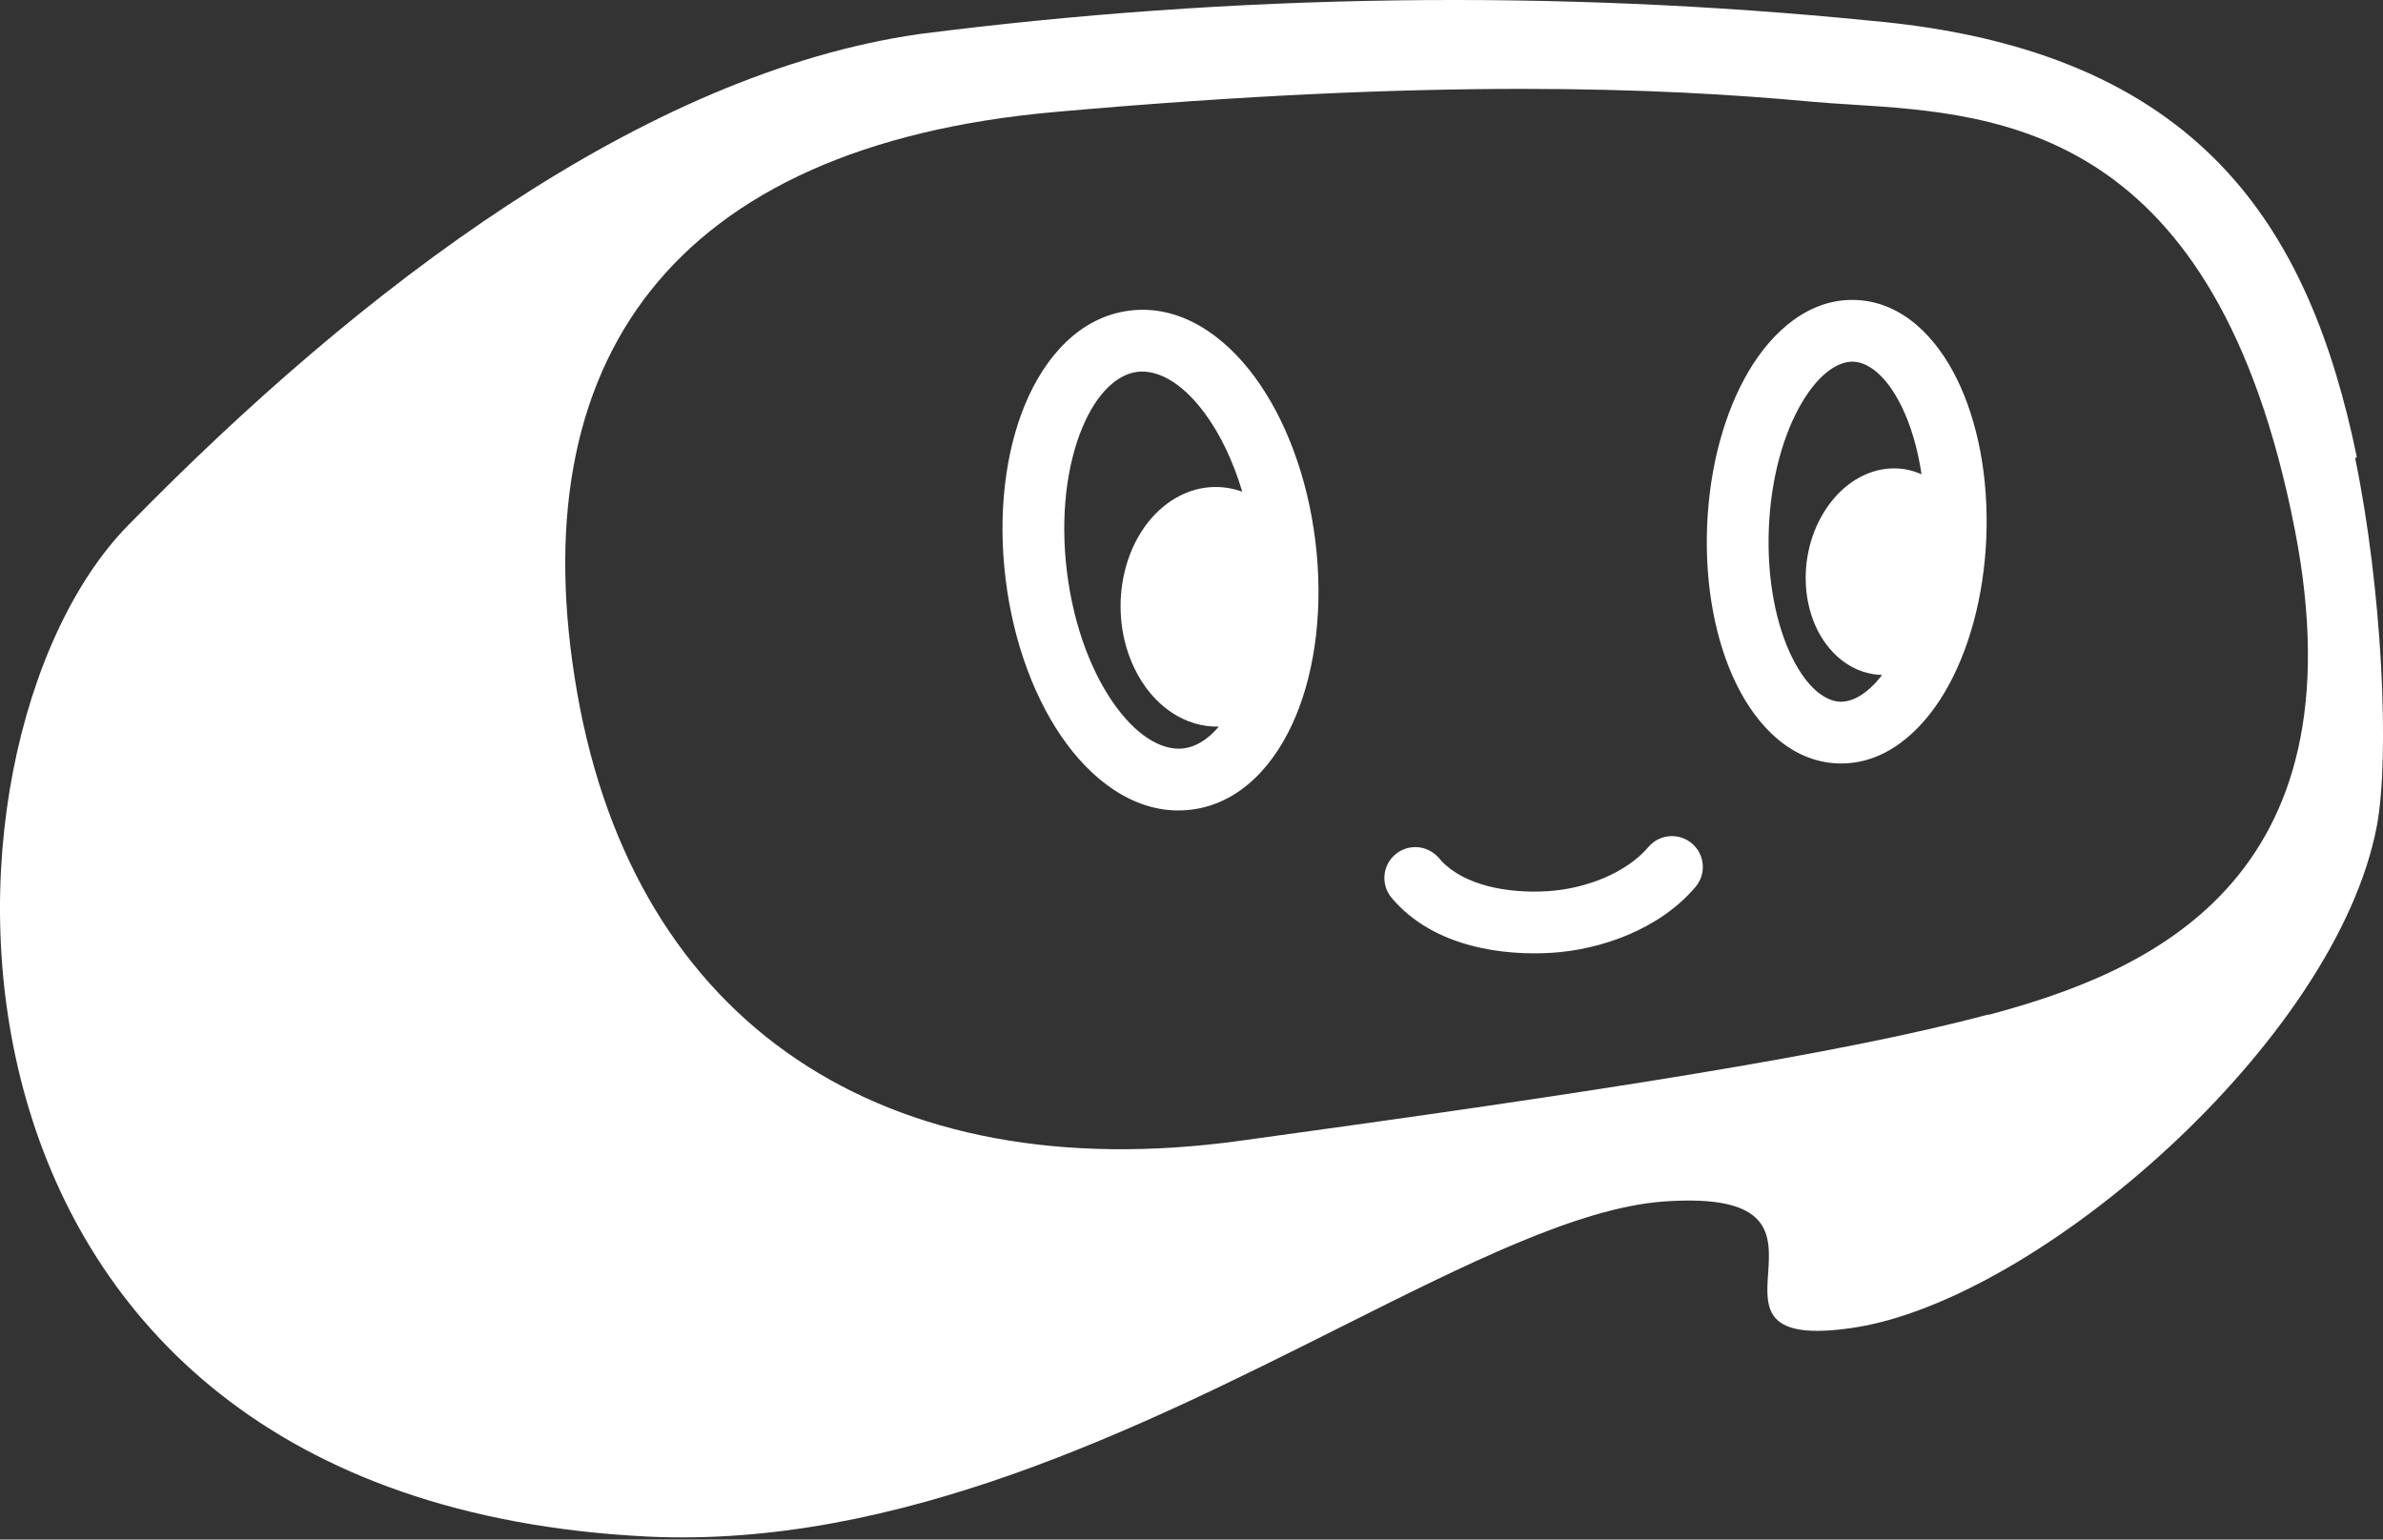 <?xml version="1.0" encoding="UTF-8"?> <svg xmlns="http://www.w3.org/2000/svg" width="212" height="137" viewBox="0 0 212 137" fill="none"><rect x="0" y="0" width="212" height="137" fill="#333333" stroke="none"/><path fill-rule="evenodd" clip-rule="evenodd" d="M110.265 101.52C141.828 97.193 163.796 93.792 176.87 90.279L176.898 90.308C190.786 86.598 210.341 78.645 204.141 47.058C197.145 11.358 178.021 10.147 164.762 9.307C163.451 9.224 162.197 9.145 161.018 9.036C147.916 7.828 127.94 6.929 93.852 9.964C59.764 12.999 46.185 32.108 51.347 61.643C56.51 91.179 78.702 105.848 110.265 101.52ZM166.405 1.842C195.864 4.456 205.459 20.361 209.668 40.651L209.527 40.792C211.912 52.342 212.613 67.208 211.463 73.446C207.872 92.612 181.303 115.712 164.834 118.157C156.892 119.336 157.086 116.45 157.299 113.296C157.527 109.911 157.776 106.218 148 106.916C140.426 107.476 130.577 112.416 119.198 118.124C101.451 127.025 79.981 137.794 57.604 136.732C-9.085 133.416 -7.683 66.308 11.339 46.806C32.157 25.504 57.323 6.507 81.844 3.022C109.897 -0.564 138.264 -0.96 166.405 1.842ZM94.918 50.864C94.305 45.868 94.921 41.338 96.275 38.082C97.664 34.739 99.546 33.292 101.187 33.09C102.828 32.889 105.003 33.839 107.16 36.747C108.505 38.56 109.682 40.954 110.517 43.752C108.321 42.962 105.883 43.271 103.78 44.858C99.764 47.891 98.488 54.44 100.932 59.486C102.574 62.88 105.48 64.73 108.429 64.656C107.407 65.875 106.306 66.471 105.297 66.595C103.656 66.796 101.48 65.846 99.324 62.938C97.223 60.106 95.53 55.859 94.918 50.864ZM100.518 27.636C96.055 28.183 92.946 31.774 91.2 35.972C89.419 40.257 88.756 45.77 89.463 51.533C90.17 57.295 92.146 62.485 94.91 66.212C97.618 69.864 101.503 72.597 105.966 72.049C110.428 71.502 113.537 67.911 115.283 63.713C117.064 59.428 117.727 53.915 117.02 48.152C116.313 42.39 114.338 37.2 111.574 33.473C108.865 29.822 104.98 27.089 100.518 27.636ZM160.314 35.806C158.71 38.507 157.542 42.468 157.361 47.038C157.18 51.607 158.029 55.649 159.414 58.468C160.853 61.398 162.505 62.393 163.69 62.44C164.678 62.479 166.043 61.887 167.436 60.06C165.948 60.022 164.482 59.425 163.256 58.23C160.137 55.19 159.754 49.43 162.399 45.365C164.55 42.06 168.04 40.893 170.946 42.206C170.601 39.865 169.975 37.803 169.167 36.157C167.728 33.227 166.076 32.232 164.891 32.185C163.706 32.138 161.98 32.999 160.314 35.806ZM155.588 33C157.68 29.477 160.951 26.529 165.109 26.694C169.267 26.859 172.294 30.058 174.1 33.735C175.96 37.523 176.921 42.505 176.711 47.806C176.5 53.107 175.147 57.996 172.992 61.625C170.901 65.148 167.63 68.096 163.472 67.931C159.314 67.766 156.287 64.568 154.481 60.89C152.621 57.102 151.66 52.121 151.87 46.82C152.081 41.519 153.434 36.629 155.588 33ZM150.836 78.928C151.819 77.772 151.678 76.038 150.522 75.055C149.366 74.073 147.632 74.213 146.649 75.369C144.664 77.704 141.032 79.1 137.656 79.304C134.156 79.514 130.327 78.812 128.237 76.613C128.136 76.474 128.02 76.343 127.89 76.222L127.784 76.122C126.721 75.128 125.068 75.135 124.014 76.137C122.959 77.139 122.869 78.79 123.808 79.901C127.59 84.38 133.923 85.034 137.986 84.789C142.307 84.529 147.575 82.765 150.836 78.928Z" fill="white"></path></svg> 